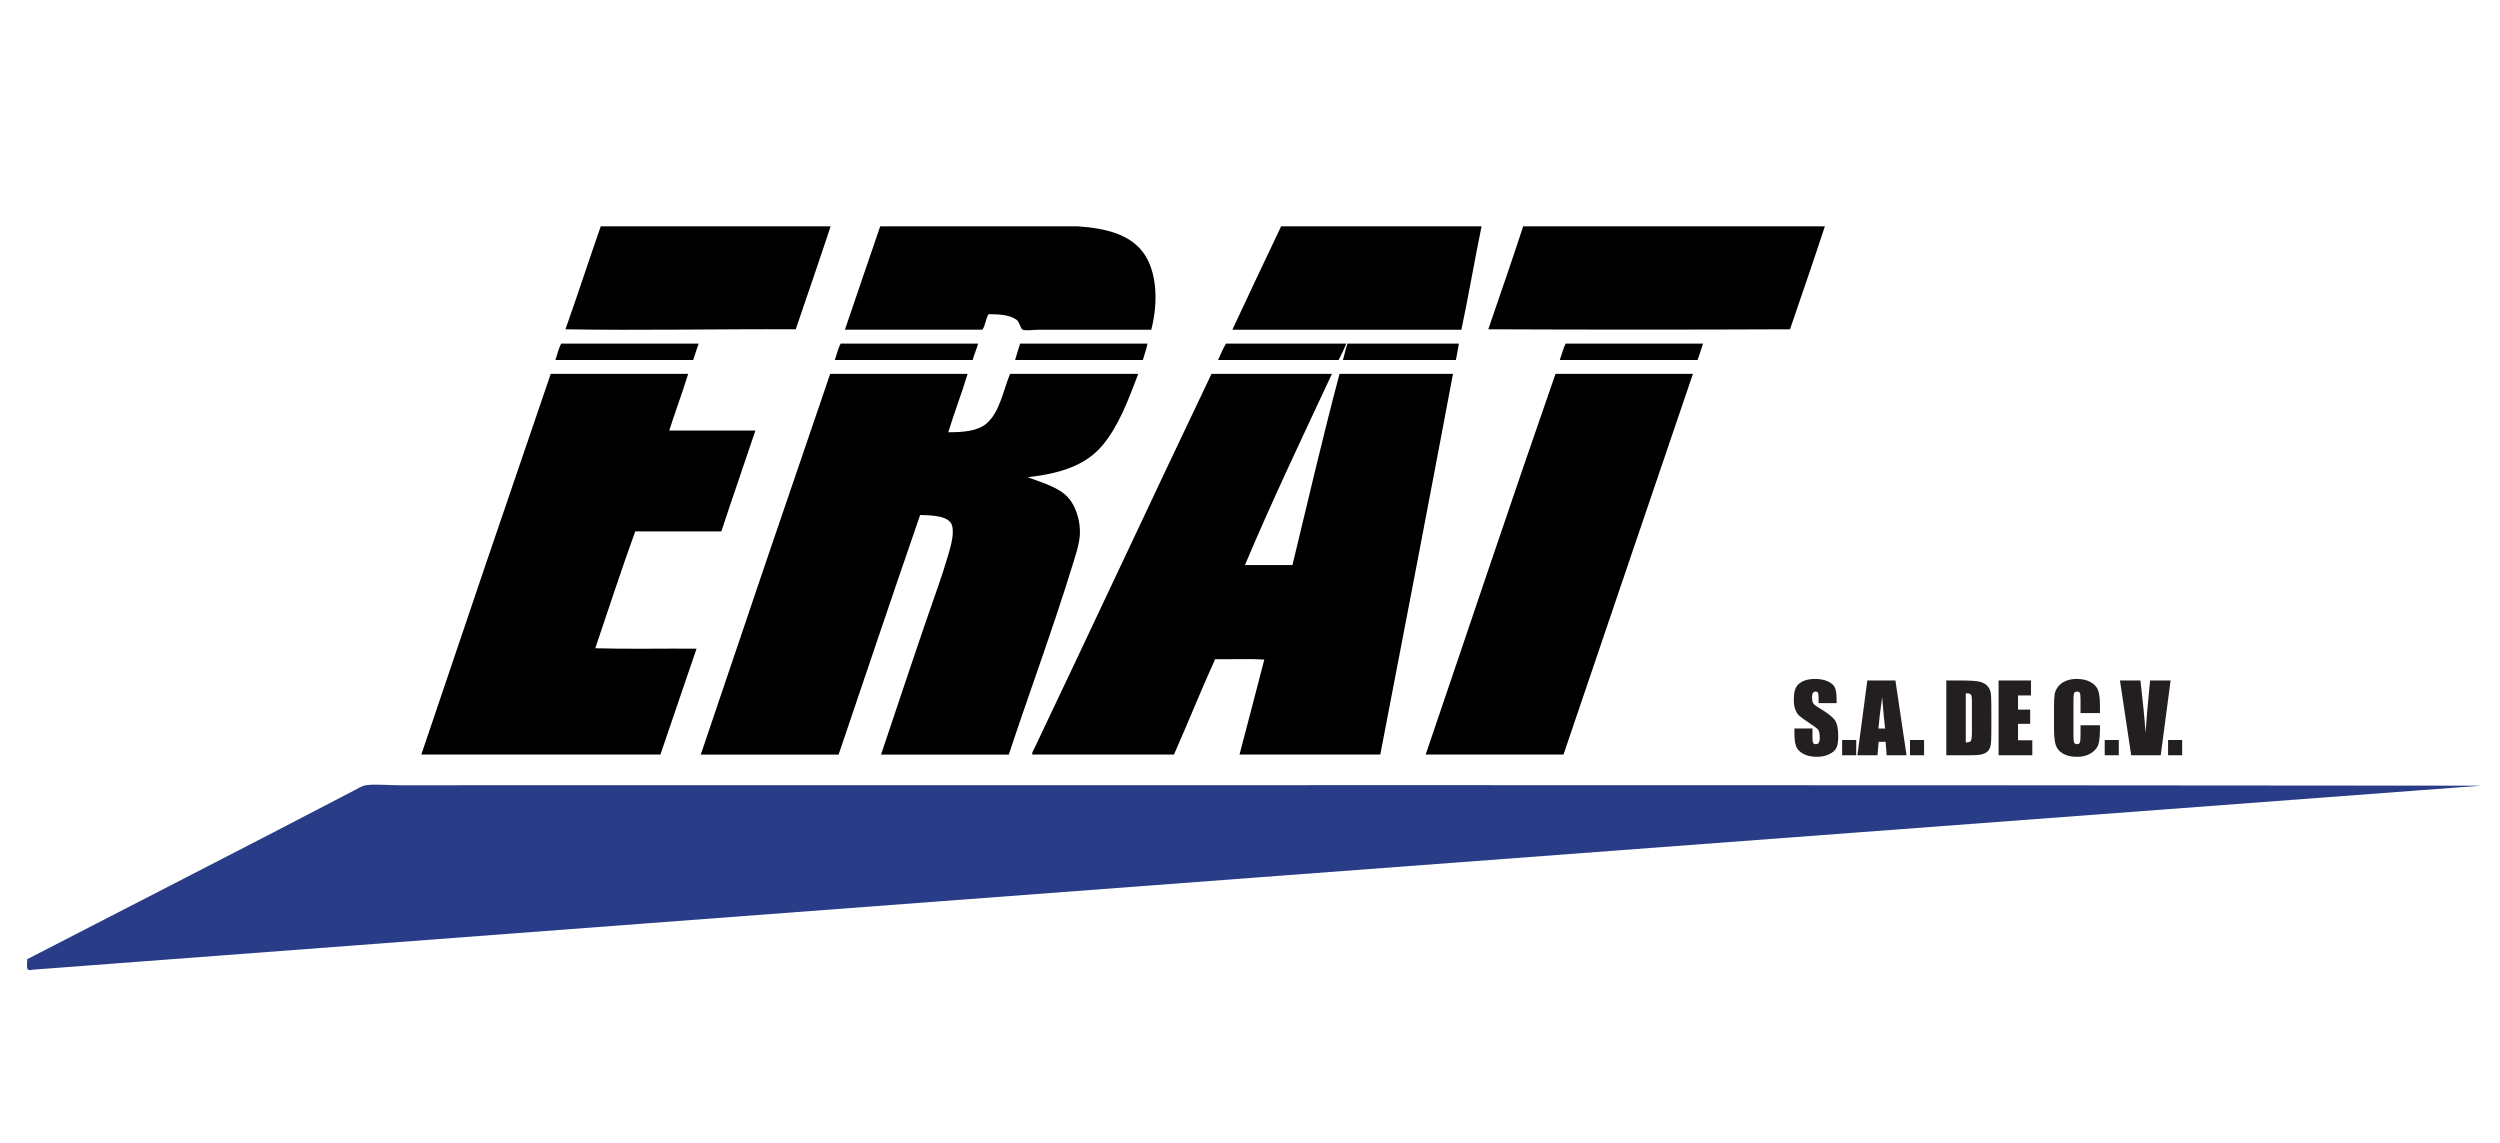 <?xml version="1.0" encoding="utf-8"?>
<!-- Generator: Adobe Illustrator 16.0.0, SVG Export Plug-In . SVG Version: 6.00 Build 0)  -->
<!DOCTYPE svg PUBLIC "-//W3C//DTD SVG 1.1//EN" "http://www.w3.org/Graphics/SVG/1.1/DTD/svg11.dtd">
<svg version="1.1" id="Layer_1" xmlns="http://www.w3.org/2000/svg" xmlns:xlink="http://www.w3.org/1999/xlink" x="0px" y="0px"
	 width="410px" height="187.4px" viewBox="0 0 410 187.4" enable-background="new 0 0 410 187.4" xml:space="preserve">
<g>
	<path fill-rule="evenodd" clip-rule="evenodd" d="M98.523,37.119c12.566,0,25.132,0,37.698,0c-1.87,5.664-3.809,11.261-5.72,16.885
		c-0.045,0-0.091,0-0.138,0c-12.56-0.064-25.149,0.212-37.629,0C94.717,48.43,96.563,42.718,98.523,37.119z"/>
	<path fill-rule="evenodd" clip-rule="evenodd" d="M144.354,37.119c10.797,0,21.594,0,32.392,0c4.777,0.324,8.65,1.37,10.82,4.409
		c2.169,3.041,2.417,8.017,1.24,12.544c-5.989,0-12.324,0-18.401,0c-0.855,0-2.22,0.207-2.687,0
		c-0.352-0.154-0.499-1.282-1.035-1.655c-1.146-0.797-2.763-0.875-4.548-0.896c-0.491,0.705-0.515,1.875-1.034,2.55
		c-7.512,0-15.024,0-22.536,0C140.513,48.44,142.398,42.744,144.354,37.119z"/>
	<path fill-rule="evenodd" clip-rule="evenodd" d="M210.103,37.119c10.957,0,21.916,0,32.873,0
		c-1.155,5.599-2.127,11.38-3.309,16.953c-12.519,0-25.04,0-37.56,0C204.742,48.391,207.432,42.765,210.103,37.119z"/>
	<path fill-rule="evenodd" clip-rule="evenodd" d="M249.8,37.119c16.494,0,32.987,0,49.482,0
		c-1.862,5.672-3.804,11.265-5.721,16.885c-16.521,0.072-32.962,0.073-49.482,0C245.999,48.391,247.944,42.8,249.8,37.119z"/>
	<path fill-rule="evenodd" clip-rule="evenodd" d="M92.044,56.348c7.513,0,15.025,0,22.537,0c-0.29,0.902-0.627,1.76-0.896,2.687
		c-7.535,0-15.07,0-22.605,0C91.404,58.141,91.606,57.126,92.044,56.348z"/>
	<path fill-rule="evenodd" clip-rule="evenodd" d="M137.875,56.348c7.513,0,15.025,0,22.537,0c-0.26,0.934-0.634,1.753-0.896,2.687
		c-7.536,0-15.071,0-22.605,0C137.234,58.141,137.437,57.126,137.875,56.348z"/>
	<path fill-rule="evenodd" clip-rule="evenodd" d="M167.304,56.348c6.959,0,13.921,0,20.882,0c-0.181,0.966-0.502,1.795-0.758,2.687
		c-6.984,0-13.967,0-20.951,0C166.731,58.118,167.026,57.241,167.304,56.348z"/>
	<path fill-rule="evenodd" clip-rule="evenodd" d="M201.073,56.348c6.57,0,13.142,0,19.71,0c-0.346,0.96-0.822,1.792-1.24,2.687
		c-6.592,0-13.186,0-19.778,0C200.181,58.118,200.557,57.161,201.073,56.348z"/>
	<path fill-rule="evenodd" clip-rule="evenodd" d="M220.991,56.348c6.087,0,12.176,0,18.263,0c-0.124,0.931-0.344,1.766-0.481,2.687
		c-6.181,0-12.359,0-18.539,0C220.521,58.173,220.666,57.17,220.991,56.348z"/>
	<path fill-rule="evenodd" clip-rule="evenodd" d="M256.76,56.348c7.511,0,15.025,0,22.537,0c-0.285,0.909-0.584,1.804-0.897,2.687
		c-7.534,0-15.07,0-22.604,0C256.137,58.158,256.357,57.163,256.76,56.348z"/>
	<path fill-rule="evenodd" clip-rule="evenodd" d="M90.322,61.31c7.512,0,15.024,0,22.536,0c-0.965,3.169-2.11,6.158-3.101,9.302
		c4.709,0,9.419,0,14.128,0c-1.843,5.532-3.763,10.987-5.583,16.542c-4.709,0-9.418,0-14.127,0
		c-2.271,6.297-4.384,12.753-6.547,19.16c5.398,0.16,11.095,0.022,16.609,0.068c-2.002,5.76-3.933,11.597-5.927,17.366
		c-13.071,0-26.144,0-39.214,0C76.124,102.888,83.205,82.083,90.322,61.31z"/>
	<path fill-rule="evenodd" clip-rule="evenodd" d="M136.152,61.31c7.512,0,15.024,0,22.537,0c-0.978,3.271-2.188,6.311-3.17,9.579
		c2.516,0.008,4.799-0.214,6.203-1.378c2.208-1.83,2.76-5.341,3.928-8.2c7.006,0,14.014,0,21.021,0
		c-1.633,4.321-3.197,8.521-5.859,11.715c-2.72,3.264-6.834,4.627-12.268,5.238c2.733,1.049,5.617,1.755,7.099,3.928
		c0.886,1.3,1.597,3.452,1.448,5.583c-0.11,1.564-0.693,3.258-1.172,4.825c-3.166,10.325-7.198,21.219-10.476,31.15
		c-6.984,0-13.967,0-20.952,0c3.006-8.882,6.13-18.436,9.375-27.636c0.506-1.438,1.01-2.974,1.515-4.685
		c0.373-1.268,1.19-3.735,0.758-5.24c-0.467-1.627-3.299-1.688-5.238-1.722c-4.507,13.044-8.928,26.173-13.37,39.283
		c-7.535,0-15.07,0-22.605,0C121.954,102.888,129.036,82.083,136.152,61.31z"/>
	<path fill-rule="evenodd" clip-rule="evenodd" d="M198.73,61.31c6.57,0,13.141,0,19.71,0c-4.838,10.369-9.758,20.655-14.266,31.357
		c2.596,0,5.193,0,7.789,0c2.529-10.497,4.988-21.063,7.72-31.357c6.202,0,12.403,0,18.607,0
		c-3.923,20.865-7.917,41.656-11.924,62.438c-7.695,0-15.392,0-23.087,0c1.346-5.202,2.738-10.357,4.067-15.574
		c-2.551-0.163-5.399-0.025-8.063-0.07c-2.334,5.134-4.463,10.471-6.754,15.644c-7.742,0-15.483,0-23.225,0
		c-0.101-0.323,0.157-0.649,0.275-0.895c9.667-20.308,19.317-41.013,29.014-61.338C198.59,61.398,198.644,61.337,198.73,61.31z"/>
	<path fill-rule="evenodd" clip-rule="evenodd" d="M255.105,61.31c7.513,0,15.025,0,22.536,0
		c-7.096,20.792-14.146,41.628-21.228,62.438c-7.533,0-15.069,0-22.604,0C240.905,102.933,247.889,82.003,255.105,61.31z"/>
	<path fill-rule="evenodd" clip-rule="evenodd" fill="#283C87" d="M5.276,159.036c-1.224,0.374-0.738-0.96-0.827-1.723
		c17.448-8.998,35.979-18.466,53.55-27.637c0.671-0.35,1.362-0.809,1.999-0.896c1.627-0.223,3.539,0,5.375,0
		c113.701,0,228.391-0.058,341.559,0.07C272.963,138.885,139.134,148.912,5.276,159.036z"/>
	<g>
		<path fill="#231F20" d="M301.208,115.31h-2.962v-0.91c0-0.424-0.037-0.695-0.113-0.811c-0.075-0.114-0.202-0.173-0.378-0.173
			c-0.191,0-0.338,0.078-0.437,0.236c-0.098,0.155-0.146,0.392-0.146,0.711c0,0.409,0.055,0.717,0.166,0.925
			c0.105,0.206,0.406,0.457,0.901,0.75c1.418,0.843,2.312,1.534,2.683,2.074c0.367,0.541,0.552,1.412,0.552,2.613
			c0,0.874-0.102,1.518-0.307,1.932c-0.205,0.414-0.601,0.761-1.186,1.041c-0.585,0.28-1.268,0.421-2.046,0.421
			c-0.851,0-1.58-0.163-2.185-0.485c-0.603-0.324-0.997-0.735-1.186-1.234c-0.187-0.5-0.279-1.209-0.279-2.128v-0.803h2.962v1.492
			c0,0.46,0.04,0.755,0.125,0.887c0.083,0.13,0.231,0.196,0.441,0.196c0.214,0,0.37-0.083,0.475-0.25
			c0.104-0.165,0.154-0.414,0.154-0.741c0-0.722-0.098-1.195-0.294-1.417c-0.202-0.222-0.7-0.593-1.493-1.113
			c-0.792-0.525-1.317-0.907-1.576-1.145c-0.256-0.237-0.469-0.564-0.639-0.983c-0.17-0.419-0.254-0.954-0.254-1.605
			c0-0.941,0.119-1.627,0.359-2.061c0.239-0.434,0.627-0.774,1.163-1.02c0.535-0.245,1.181-0.367,1.938-0.367
			c0.828,0,1.535,0.134,2.118,0.401c0.583,0.268,0.967,0.605,1.158,1.012c0.188,0.405,0.283,1.096,0.283,2.071V115.31z"/>
		<path fill="#231F20" d="M304.42,121.362v2.5h-2.311v-2.5H304.42z"/>
		<path fill="#231F20" d="M310.849,111.599l1.823,12.263h-3.26l-0.172-2.205h-1.138l-0.194,2.205h-3.295l1.627-12.263H310.849z
			 M309.157,119.483c-0.161-1.39-0.322-3.106-0.484-5.15c-0.325,2.349-0.529,4.066-0.612,5.15H309.157z"/>
		<path fill="#231F20" d="M315.547,121.362v2.5h-2.311v-2.5H315.547z"/>
		<path fill="#231F20" d="M319.195,111.599h2.387c1.539,0,2.581,0.071,3.123,0.212c0.544,0.141,0.957,0.374,1.24,0.697
			c0.281,0.322,0.458,0.683,0.529,1.079c0.069,0.396,0.106,1.175,0.106,2.337v4.293c0,1.101-0.054,1.837-0.155,2.208
			c-0.104,0.373-0.284,0.662-0.542,0.872c-0.257,0.209-0.576,0.357-0.954,0.438c-0.38,0.083-0.949,0.126-1.712,0.126h-4.022V111.599
			z M322.386,113.696v8.066c0.458,0,0.741-0.091,0.847-0.276c0.106-0.185,0.16-0.686,0.16-1.503v-4.764
			c0-0.555-0.019-0.911-0.054-1.067c-0.035-0.158-0.116-0.271-0.242-0.345C322.97,113.734,322.732,113.696,322.386,113.696z"/>
		<path fill="#231F20" d="M327.77,111.599h5.315v2.454h-2.127v2.324h1.991v2.333h-1.991v2.697h2.341v2.454h-5.529V111.599z"/>
		<path fill="#231F20" d="M344.394,116.938h-3.188v-2.13c0-0.62-0.033-1.006-0.102-1.16c-0.068-0.154-0.219-0.231-0.451-0.231
			c-0.264,0-0.429,0.093-0.501,0.28c-0.069,0.188-0.104,0.59-0.104,1.212v5.695c0,0.596,0.035,0.984,0.104,1.166
			c0.072,0.182,0.23,0.273,0.478,0.273c0.237,0,0.394-0.091,0.467-0.273s0.109-0.61,0.109-1.283v-1.542h3.188v0.478
			c0,1.271-0.089,2.17-0.268,2.7c-0.18,0.533-0.577,0.998-1.189,1.397c-0.614,0.398-1.371,0.599-2.269,0.599
			c-0.935,0-1.704-0.17-2.311-0.508c-0.606-0.339-1.007-0.807-1.206-1.405c-0.194-0.599-0.293-1.499-0.293-2.7v-3.582
			c0-0.885,0.029-1.548,0.09-1.988c0.062-0.442,0.242-0.869,0.542-1.277c0.3-0.409,0.717-0.73,1.25-0.965
			c0.532-0.234,1.144-0.352,1.837-0.352c0.938,0,1.714,0.182,2.324,0.544c0.611,0.364,1.012,0.816,1.204,1.358
			c0.191,0.543,0.288,1.386,0.288,2.531V116.938z"/>
		<path fill="#231F20" d="M347.483,121.362v2.5h-2.31v-2.5H347.483z"/>
		<path fill="#231F20" d="M355.981,111.599l-1.622,12.263h-4.845l-1.842-12.263h3.362c0.392,3.377,0.67,6.234,0.838,8.574
			c0.165-2.363,0.34-4.462,0.525-6.293l0.22-2.281H355.981z"/>
		<path fill="#231F20" d="M357.875,121.362v2.5h-2.31v-2.5H357.875z"/>
	</g>
</g>
</svg>
